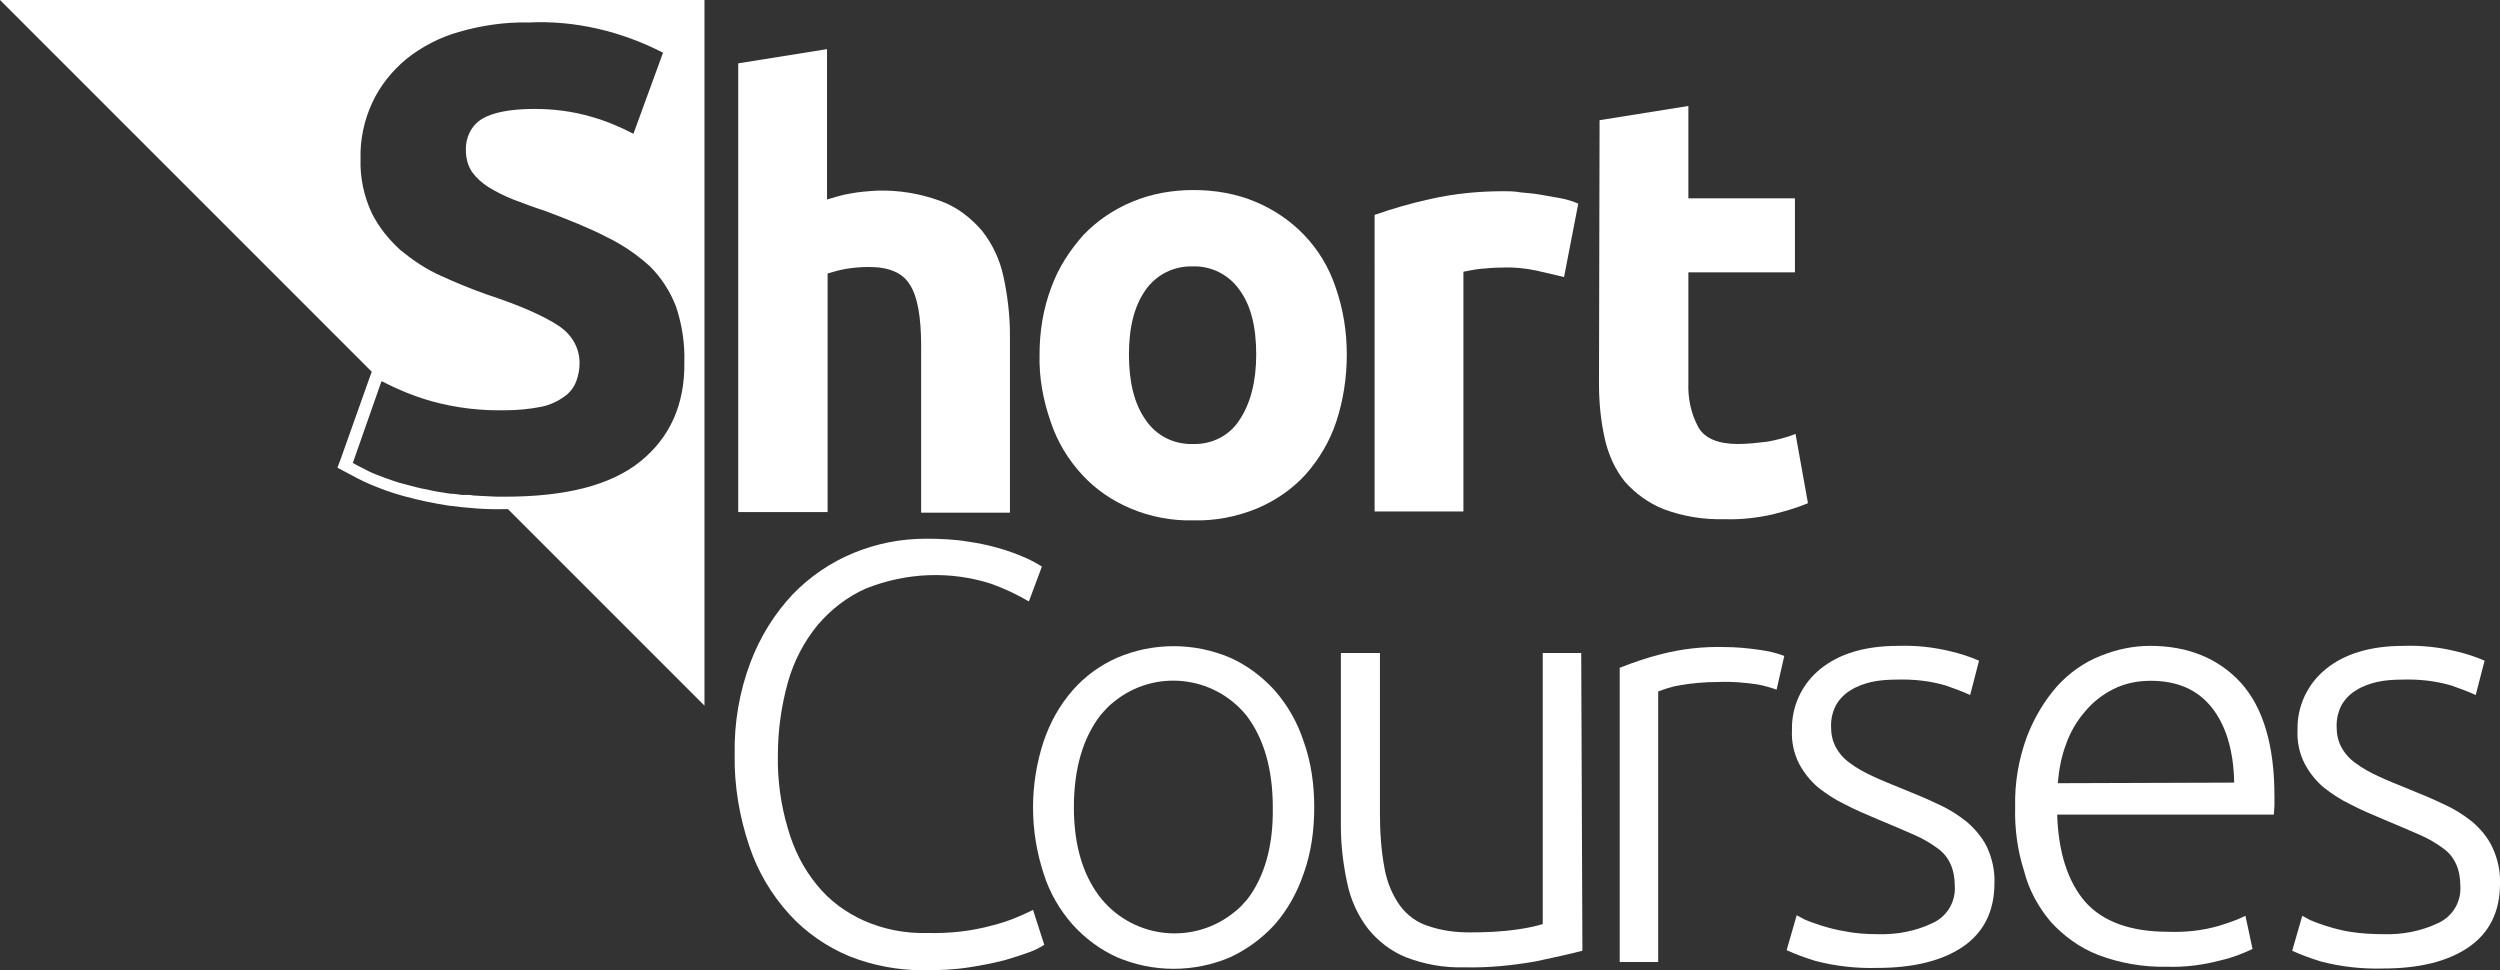 <?xml version="1.0" encoding="utf-8"?>
<!-- Generator: Adobe Illustrator 26.0.2, SVG Export Plug-In . SVG Version: 6.00 Build 0)  -->
<svg version="1.1" id="Layer_1" xmlns="http://www.w3.org/2000/svg" xmlns:xlink="http://www.w3.org/1999/xlink" x="0px" y="0px"
	 viewBox="0 0 422.3 163.9" style="enable-background:new 0 0 422.3 163.9;" xml:space="preserve">
<rect x="0" y="0" width="422.3" height="163.9" fill="#333333" stroke="none"/>
<style type="text/css">
	.st0{fill:#FFFFFF;}
</style>
<g>
	<path class="st0" d="M124.7,86.5V10.7l15-2.4v25.4c1.3-0.4,2.6-0.8,3.9-1c1.5-0.3,3-0.4,4.6-0.5c3.7-0.1,7.3,0.5,10.8,1.8
		c2.7,1,5,2.8,6.9,5c1.8,2.3,3,4.9,3.6,7.7c0.7,3.2,1.1,6.6,1.1,9.9v30h-15V58.4c0-4.8-0.6-8.3-1.9-10.3c-1.2-2-3.5-3-6.9-3
		c-1.3,0-2.5,0.1-3.8,0.3c-1.2,0.2-2.2,0.5-3.2,0.8v40.3H124.7z"/>
	<path class="st0" d="M227.5,59.9c0,3.9-0.6,7.8-1.8,11.4c-1.1,3.3-2.9,6.3-5.2,8.9c-2.3,2.5-5.1,4.4-8.2,5.7
		c-3.4,1.4-7.1,2.1-10.7,2c-3.6,0.1-7.3-0.6-10.6-2c-3.1-1.3-5.9-3.2-8.2-5.7c-2.4-2.6-4.2-5.6-5.3-8.9c-1.3-3.7-2-7.5-1.9-11.4
		c0-3.9,0.6-7.7,2-11.4c1.2-3.3,3.1-6.2,5.4-8.8c2.3-2.4,5.1-4.3,8.2-5.6c3.3-1.4,6.9-2,10.4-2c3.6,0,7.2,0.6,10.5,2
		c3.1,1.3,5.9,3.2,8.2,5.6c2.4,2.5,4.2,5.5,5.3,8.8C226.9,52.2,227.5,56,227.5,59.9z M212.2,59.9c0-4.7-0.9-8.3-2.8-10.9
		c-1.8-2.6-4.8-4.1-7.9-4c-3.2-0.1-6.2,1.4-8,4c-1.9,2.7-2.8,6.3-2.8,10.9s0.9,8.3,2.8,11c1.8,2.7,4.8,4.2,8,4.1
		c3.2,0.1,6.2-1.4,7.9-4.1C211.2,68.2,212.2,64.5,212.2,59.9z"/>
	<path class="st0" d="M264.2,46.8c-1.3-0.3-2.9-0.7-4.7-1.1c-1.9-0.4-3.9-0.6-5.9-0.5c-1.1,0-2.3,0.1-3.4,0.2c-1,0.1-2,0.3-3,0.5
		v40.5h-15V36.3c3.1-1.1,6.3-2,9.5-2.7c4-0.9,8.1-1.3,12.3-1.3c0.8,0,1.8,0,2.9,0.2c1.1,0.1,2.3,0.2,3.4,0.4
		c1.1,0.2,2.3,0.4,3.4,0.6c1,0.2,2,0.5,2.9,0.9L264.2,46.8z"/>
	<path class="st0" d="M270.2,20.3l15-2.4v15.6h18V46h-18v18.6c-0.1,2.6,0.4,5.2,1.7,7.6c1.1,1.9,3.4,2.8,6.7,2.8
		c1.7,0,3.3-0.2,5-0.4c1.6-0.3,3.2-0.7,4.7-1.3l2.1,11.7c-1.9,0.8-4,1.4-6,1.9c-2.7,0.6-5.4,0.9-8.2,0.8c-3.5,0.1-7-0.5-10.2-1.7
		c-2.5-1-4.7-2.6-6.5-4.6c-1.7-2.1-2.8-4.6-3.4-7.2c-0.7-3.1-1-6.2-1-9.4L270.2,20.3z"/>
	<path class="st0" d="M156,163.9c-4.3,0-8.6-0.8-12.6-2.4c-3.8-1.6-7.3-4-10.1-7.1c-3-3.3-5.3-7.2-6.7-11.4
		c-1.7-5-2.6-10.3-2.5-15.6c-0.1-5.3,0.8-10.6,2.7-15.6c1.6-4.2,4-8.1,7.1-11.4c2.9-3,6.4-5.4,10.3-7c3.9-1.6,8-2.4,12.2-2.4
		c2.4,0,4.8,0.1,7.2,0.5c3.4,0.5,6.7,1.4,9.8,2.8c0.9,0.4,1.8,0.9,2.6,1.4l-2.2,5.9c-2-1.2-4.2-2.2-6.4-3
		c-6.9-2.2-14.3-1.9-21.1,0.8c-3.2,1.4-6,3.6-8.2,6.2c-2.3,2.8-4,6.1-5,9.6c-1.1,4-1.7,8.1-1.7,12.3c-0.1,4.2,0.5,8.5,1.7,12.5
		c1,3.5,2.6,6.7,4.9,9.5c2.1,2.6,4.8,4.6,7.9,6c3.4,1.5,7,2.2,10.7,2.1c3.8,0.1,7.5-0.3,11.1-1.3c2.4-0.6,4.6-1.5,6.8-2.6l1.9,5.9
		c-0.8,0.5-1.6,0.9-2.4,1.2c-1.4,0.5-2.9,1-4.3,1.4c-2,0.5-4,0.9-6,1.2C161.2,163.8,158.6,163.9,156,163.9z"/>
	<path class="st0" d="M222,136.4c0,3.8-0.5,7.6-1.8,11.2c-1.1,3.2-2.7,6.1-4.9,8.6c-2.1,2.3-4.7,4.2-7.5,5.5c-6.1,2.6-13,2.6-19.1,0
		c-2.9-1.3-5.4-3.2-7.5-5.5c-2.2-2.5-3.9-5.4-4.9-8.6c-2.4-7.3-2.4-15.1,0-22.4c1.1-3.2,2.7-6.1,4.9-8.6c2.1-2.4,4.6-4.2,7.5-5.5
		c6.1-2.6,13-2.6,19.1,0c2.9,1.3,5.4,3.2,7.5,5.5c2.2,2.5,3.9,5.5,4.9,8.6C221.5,128.8,222,132.6,222,136.4z M215,136.4
		c0-6.5-1.5-11.7-4.5-15.6c-5.6-6.8-15.6-7.8-22.4-2.2c-0.8,0.6-1.5,1.4-2.2,2.2c-3,3.9-4.5,9.1-4.5,15.6c0,6.5,1.6,11.7,4.7,15.5
		c5.7,6.8,15.7,7.7,22.5,2.1c0.8-0.6,1.4-1.3,2.1-2.1C213.6,148.1,215.1,142.9,215,136.4L215,136.4z"/>
	<path class="st0" d="M267.3,160.6c-1.9,0.5-4.6,1.1-7.9,1.8c-4,0.7-8,1.1-12.1,1c-3.3,0.1-6.7-0.5-9.8-1.7c-2.5-1-4.7-2.7-6.4-4.8
		c-1.7-2.2-2.9-4.8-3.5-7.6c-0.7-3.2-1.1-6.5-1.1-9.8v-29.2h6.6v27.1c0,3.1,0.2,6.3,0.8,9.4c0.4,2.2,1.3,4.4,2.6,6.2
		c1.2,1.6,2.8,2.8,4.7,3.4c2.3,0.8,4.6,1.1,7,1.1c2.7,0,5.4-0.1,8.1-0.5c1.5-0.2,2.9-0.5,4.3-0.9v-45.8h6.5L267.3,160.6z"/>
	<path class="st0" d="M291.3,109.3c2,0,4.1,0.2,6.1,0.5c1.4,0.2,2.7,0.5,4,1l-1.3,5.7c-1.1-0.4-2.2-0.7-3.3-0.9
		c-2.1-0.3-4.3-0.5-6.5-0.4c-2.3,0-4.6,0.2-6.8,0.6c-1.2,0.2-2.3,0.6-3.4,1v45.7h-6.5v-49.7c2.3-0.9,4.6-1.7,7-2.3
		C284.1,109.6,287.7,109.2,291.3,109.3z"/>
	<path class="st0" d="M317.2,157.8c3.2,0.1,6.4-0.5,9.3-1.9c2.4-1.1,3.9-3.6,3.7-6.3c0-1.2-0.2-2.5-0.7-3.6c-0.5-1.1-1.2-2-2.2-2.7
		c-1.2-0.9-2.6-1.7-4-2.3c-1.6-0.7-3.7-1.6-6.1-2.6c-1.9-0.8-3.8-1.6-5.5-2.5c-1.7-0.8-3.2-1.8-4.6-2.9c-1.3-1.1-2.4-2.5-3.2-4
		c-0.9-1.8-1.3-3.7-1.2-5.7c-0.1-4,1.7-7.8,4.8-10.3c3.2-2.6,7.6-3.9,13.1-3.9c3-0.1,5.9,0.2,8.8,0.9c1.7,0.4,3.3,0.9,4.9,1.6
		l-1.5,5.8c-1.3-0.6-2.7-1.1-4.1-1.6c-2.7-0.8-5.6-1.1-8.4-1c-1.4,0-2.8,0.1-4.2,0.4c-1.2,0.3-2.4,0.7-3.5,1.4
		c-1,0.6-1.8,1.4-2.4,2.4c-0.6,1.1-0.9,2.3-0.9,3.6c0,1.3,0.2,2.5,0.8,3.6c0.6,1.1,1.4,2,2.4,2.7c1.2,0.9,2.5,1.6,3.8,2.2
		c1.5,0.7,3.2,1.4,5.2,2.2s3.9,1.6,5.8,2.5c1.8,0.8,3.4,1.8,4.9,3c1.4,1.2,2.6,2.6,3.4,4.2c0.9,1.9,1.4,4.1,1.3,6.2
		c0,4.7-1.8,8.3-5.3,10.7s-8.4,3.6-14.5,3.6c-3.5,0.1-7.1-0.3-10.5-1.2c-1.6-0.5-3.3-1.1-4.8-1.8l1.7-5.9c0.4,0.2,0.9,0.5,1.3,0.7
		c0.9,0.4,1.8,0.7,2.7,1c1.3,0.4,2.7,0.8,4.1,1C313.5,157.7,315.4,157.8,317.2,157.8z"/>
	<path class="st0" d="M340.4,136.3c-0.1-4.1,0.6-8.1,2-11.9c1.2-3.1,2.9-6,5.1-8.5c2-2.2,4.5-4,7.3-5.1c2.7-1.1,5.5-1.7,8.4-1.7
		c6.4,0,11.5,2.1,15.3,6.2c3.8,4.2,5.7,10.6,5.7,19.2c0,0.5,0,1.1,0,1.6s-0.1,1-0.1,1.5h-36.6c0.2,6.4,1.8,11.3,4.7,14.7
		c3,3.4,7.7,5.1,14.1,5.1c2.9,0.1,5.7-0.2,8.5-1c1.6-0.5,3.1-1,4.5-1.7l1.2,5.6c-1.7,0.8-3.5,1.5-5.3,1.9c-3,0.8-6,1.2-9.1,1.1
		c-4,0.1-8-0.6-11.7-2c-3.1-1.2-5.8-3.2-8-5.6c-2.1-2.5-3.7-5.4-4.5-8.6C340.8,143.7,340.3,140,340.4,136.3z M377.4,132.2
		c-0.1-5.4-1.4-9.7-3.8-12.7s-5.8-4.5-10.3-4.5c-2.2,0-4.3,0.4-6.3,1.4c-1.8,0.9-3.5,2.2-4.8,3.8c-1.4,1.6-2.5,3.5-3.2,5.5
		c-0.8,2.1-1.2,4.3-1.4,6.6L377.4,132.2z"/>
	<path class="st0" d="M402.6,157.8c3.2,0.1,6.4-0.5,9.3-1.9c2.4-1.1,3.9-3.6,3.7-6.3c0-1.2-0.2-2.5-0.7-3.6c-0.5-1.1-1.2-2-2.2-2.7
		c-1.2-0.9-2.6-1.7-4-2.3c-1.6-0.7-3.7-1.6-6.1-2.6c-1.9-0.8-3.8-1.6-5.5-2.5c-1.7-0.8-3.2-1.8-4.6-2.9c-1.3-1.1-2.4-2.5-3.2-4
		c-0.9-1.8-1.3-3.7-1.2-5.7c-0.1-4,1.7-7.8,4.8-10.3c3.2-2.6,7.6-3.9,13.1-3.9c3-0.1,5.9,0.2,8.8,0.9c1.7,0.4,3.3,0.9,4.9,1.6
		l-1.5,5.8c-1.3-0.6-2.7-1.1-4.1-1.6c-2.7-0.8-5.6-1.1-8.4-1c-1.4,0-2.8,0.1-4.2,0.4c-1.2,0.3-2.4,0.7-3.5,1.4
		c-1,0.6-1.8,1.4-2.4,2.4c-0.6,1.1-0.9,2.3-0.9,3.6c0,1.3,0.2,2.5,0.8,3.6c0.6,1.1,1.4,2,2.4,2.7c1.2,0.9,2.5,1.6,3.8,2.2
		c1.5,0.7,3.2,1.4,5.2,2.2s3.9,1.6,5.8,2.5c1.8,0.8,3.4,1.8,4.9,3c1.4,1.2,2.6,2.6,3.4,4.3c0.9,1.9,1.4,4.1,1.3,6.2
		c0,4.7-1.8,8.3-5.3,10.7s-8.3,3.6-14.5,3.6c-3.5,0.1-7.1-0.3-10.5-1.2c-1.6-0.5-3.3-1.1-4.8-1.8l1.7-5.9c0.4,0.2,0.9,0.5,1.3,0.7
		c0.9,0.4,1.8,0.7,2.7,1c1.3,0.4,2.7,0.8,4.1,1C398.9,157.7,400.7,157.8,402.6,157.8z"/>
	<path class="st0" d="M0,0l62.8,62.8l-0.3,0.8l-4.9,13.8l-0.6,1.6l1.5,0.8c1.3,0.7,2.6,1.4,4,2c1.9,0.8,3.8,1.5,5.7,2
		c2.5,0.7,5,1.2,7.5,1.6c3.2,0.4,6.3,0.7,9.5,0.6h0.6l33.2,33.2V0H0z M108.1,78c-5,4-12.6,5.9-22.8,5.9h-1.4l0,0l-2-0.1h-0.2
		L80,83.7l-0.7-0.1L78,83.6c-0.7-0.1-1.3-0.2-1.9-0.2c-1.4-0.2-2.7-0.4-3.9-0.7c-1.2-0.2-2.3-0.5-3.4-0.8l-1.5-0.4
		c-1.3-0.4-2.6-0.9-3.9-1.4c-0.8-0.3-1.5-0.7-2.1-1c-0.6-0.3-1.2-0.6-1.7-0.9l4.1-11.7l0.7-2l0,0l0.1-0.1c2.7,1.4,5.6,2.6,8.5,3.4
		c4,1.1,8.2,1.6,12.4,1.5c2,0,4.1-0.2,6.1-0.6c1.4-0.3,2.7-0.9,3.8-1.7c0.9-0.6,1.6-1.5,2-2.5c0.4-1,0.6-2.1,0.6-3.2
		c0-2.6-1.4-4.9-3.6-6.3c-2.4-1.6-6.4-3.4-12.2-5.3c-2.5-0.9-5-1.9-7.6-3.1c-2.5-1.1-4.7-2.6-6.8-4.3c-2-1.8-3.7-3.9-4.9-6.3
		c-1.3-2.8-2-5.9-1.9-9.1c-0.1-3.3,0.6-6.6,2-9.6c1.3-2.8,3.3-5.3,5.7-7.3c2.6-2.1,5.7-3.7,8.9-4.6c3.8-1.1,7.8-1.7,11.8-1.6
		C97.1,3.4,105,5.3,112,8.9l-5,13.7c-2.3-1.2-4.7-2.2-7.2-2.9c-3.1-0.9-6.3-1.3-9.5-1.3c-4.1,0-7.1,0.6-8.9,1.7
		c-1.8,1.1-2.8,3.2-2.7,5.3c0,1.3,0.3,2.5,1,3.6c0.8,1.1,1.7,1.9,2.8,2.6c1.3,0.8,2.7,1.5,4.2,2.1c1.6,0.6,3.4,1.3,5.3,1.9
		c4,1.5,7.5,2.9,10.4,4.4c2.7,1.3,5.2,3,7.4,5c1.9,1.9,3.4,4.2,4.4,6.8c1,3,1.5,6.2,1.4,9.4C115.7,68.4,113.1,74,108.1,78z"/>
</g>
</svg>
